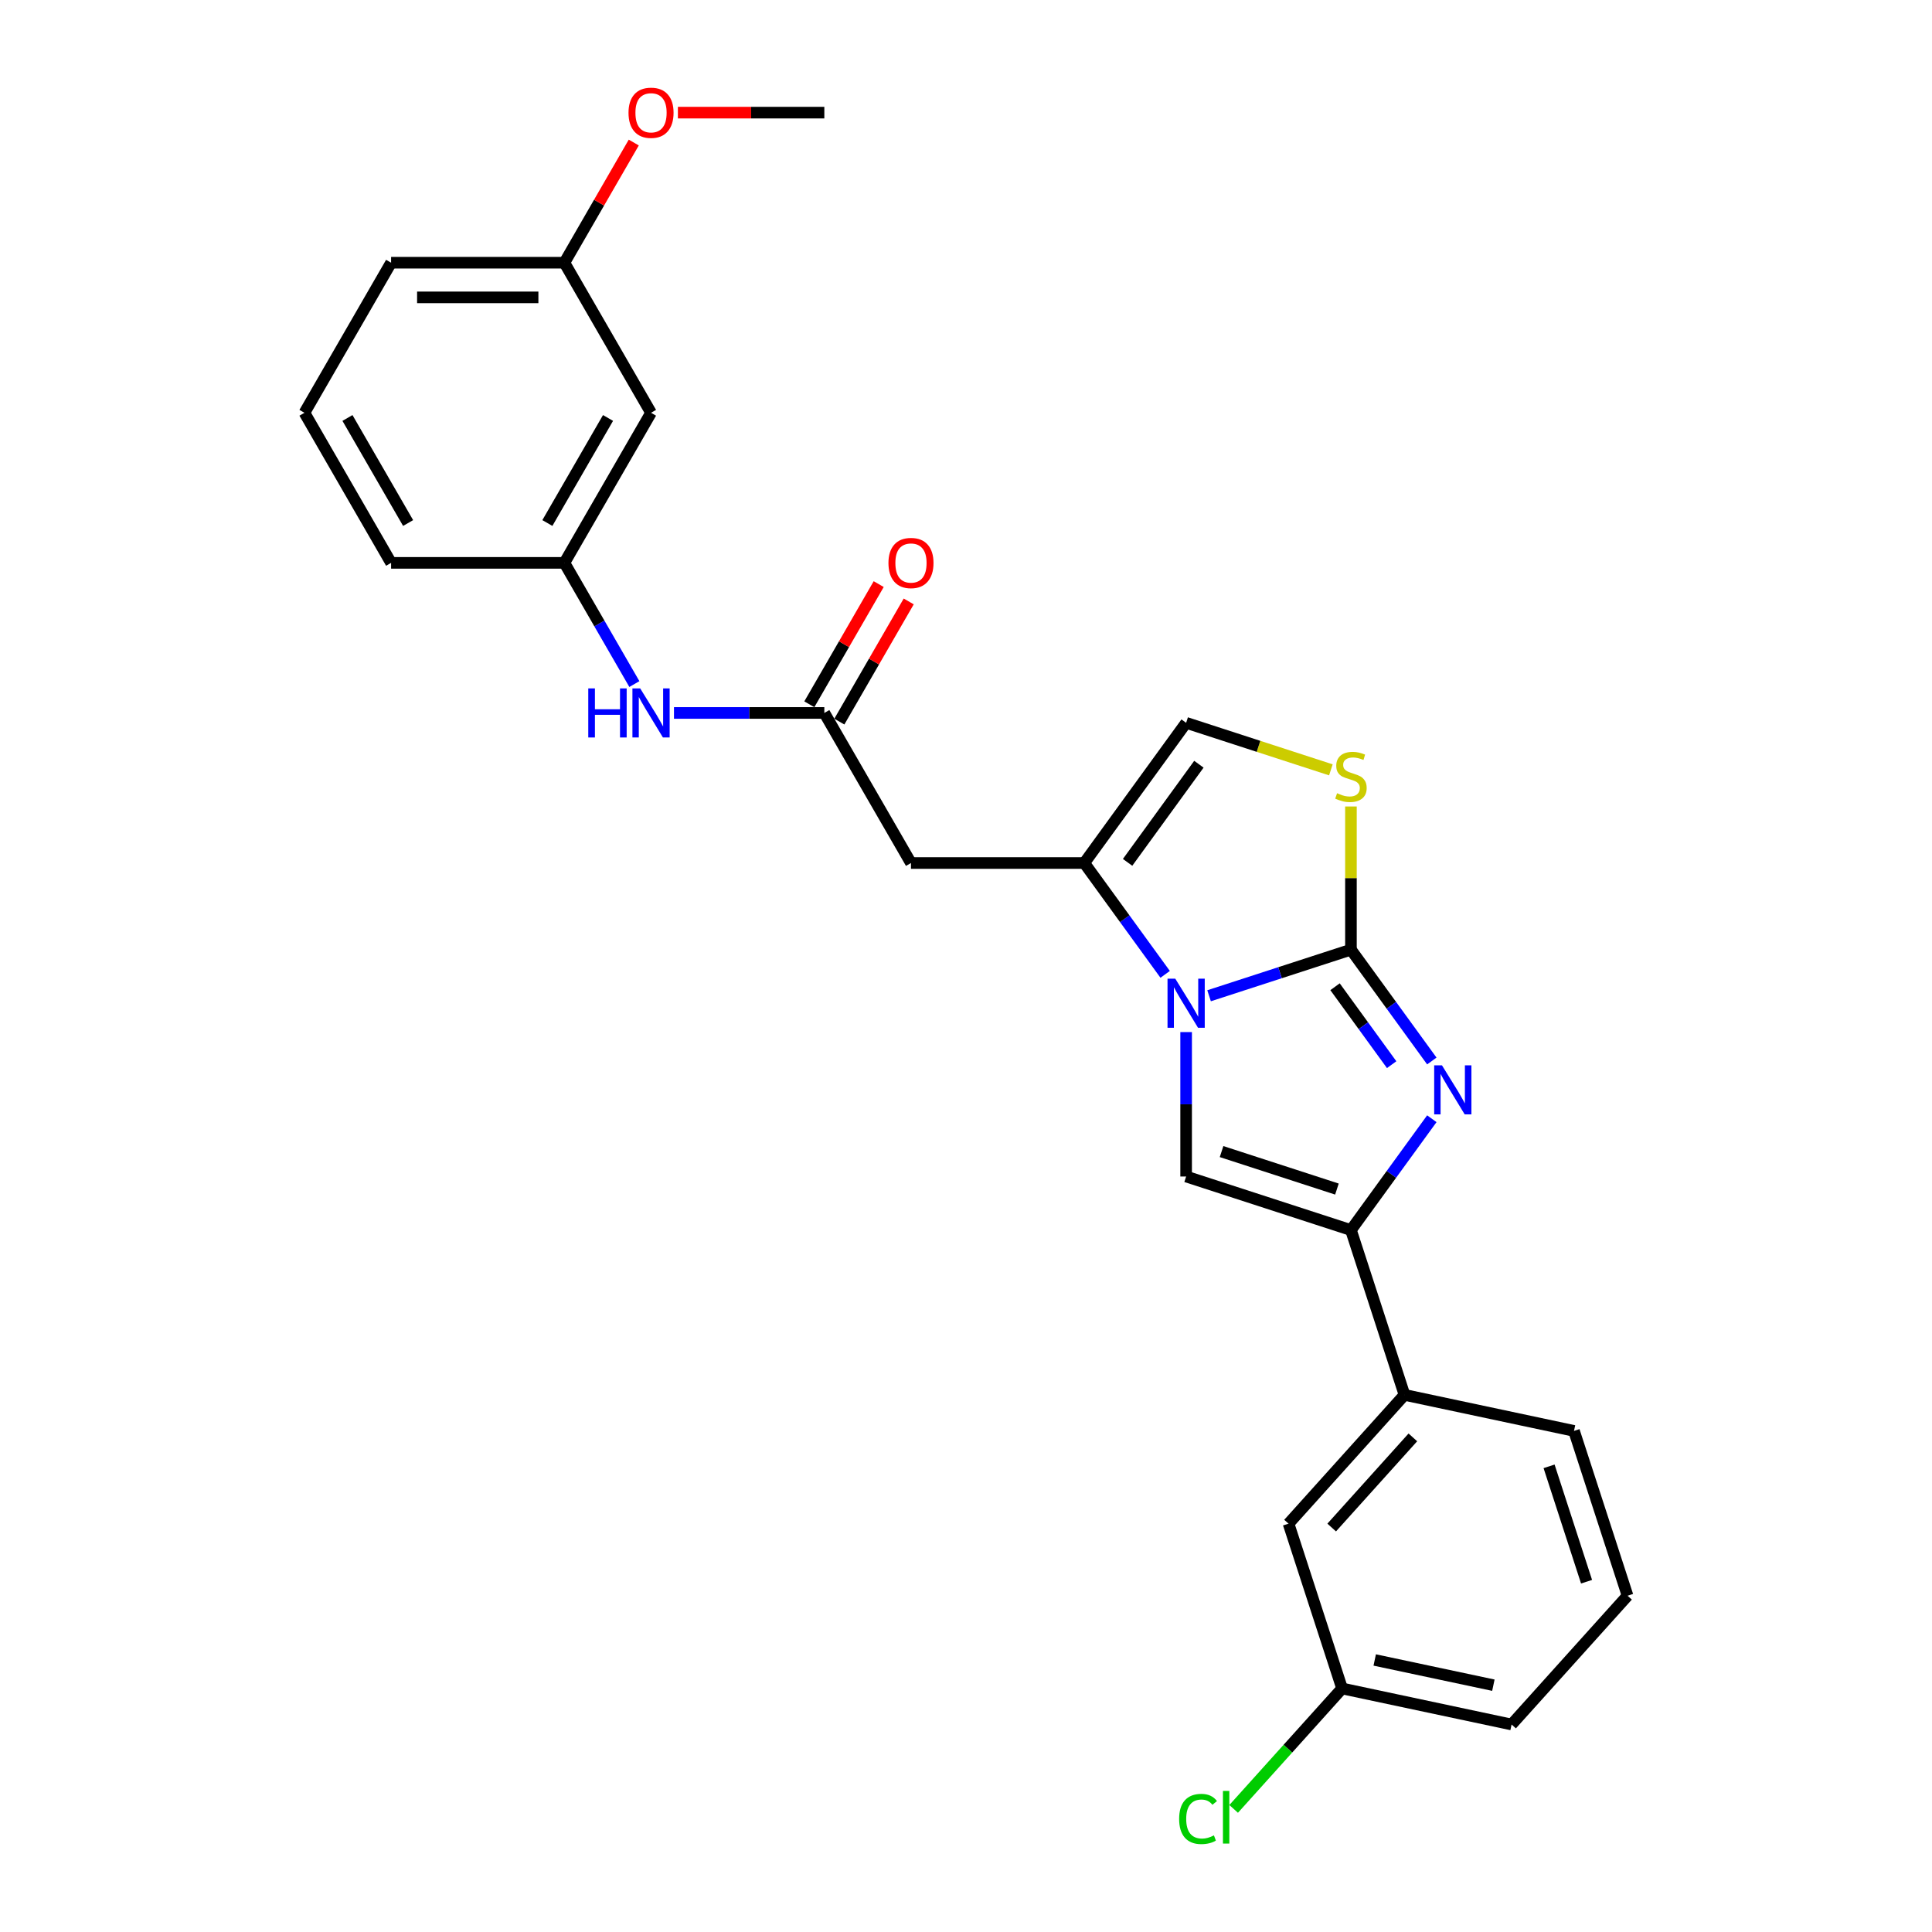 <?xml version='1.0' encoding='iso-8859-1'?>
<svg version='1.1' baseProfile='full'
              xmlns='http://www.w3.org/2000/svg'
                      xmlns:rdkit='http://www.rdkit.org/xml'
                      xmlns:xlink='http://www.w3.org/1999/xlink'
                  xml:space='preserve'
width='1000px' height='1000px' viewBox='0 0 1000 1000'>
<!-- END OF HEADER -->
<rect style='opacity:1.0;fill:#FFFFFF;stroke:none' width='1000' height='1000' x='0' y='0'> </rect>
<path class='bond-0' d='M 699.246,491.546 L 662.531,503.475' style='fill:none;fill-rule:evenodd;stroke:#000000;stroke-width:6px;stroke-linecap:butt;stroke-linejoin:miter;stroke-opacity:1' />
<path class='bond-0' d='M 662.531,503.475 L 625.815,515.405' style='fill:none;fill-rule:evenodd;stroke:#0000FF;stroke-width:6px;stroke-linecap:butt;stroke-linejoin:miter;stroke-opacity:1' />
<path class='bond-1' d='M 699.246,491.546 L 720.179,520.357' style='fill:none;fill-rule:evenodd;stroke:#000000;stroke-width:6px;stroke-linecap:butt;stroke-linejoin:miter;stroke-opacity:1' />
<path class='bond-1' d='M 720.179,520.357 L 741.111,549.168' style='fill:none;fill-rule:evenodd;stroke:#0000FF;stroke-width:6px;stroke-linecap:butt;stroke-linejoin:miter;stroke-opacity:1' />
<path class='bond-1' d='M 691.013,510.734 L 705.665,530.901' style='fill:none;fill-rule:evenodd;stroke:#000000;stroke-width:6px;stroke-linecap:butt;stroke-linejoin:miter;stroke-opacity:1' />
<path class='bond-1' d='M 705.665,530.901 L 720.318,551.069' style='fill:none;fill-rule:evenodd;stroke:#0000FF;stroke-width:6px;stroke-linecap:butt;stroke-linejoin:miter;stroke-opacity:1' />
<path class='bond-5' d='M 699.246,491.546 L 699.246,454.492' style='fill:none;fill-rule:evenodd;stroke:#000000;stroke-width:6px;stroke-linecap:butt;stroke-linejoin:miter;stroke-opacity:1' />
<path class='bond-5' d='M 699.246,454.492 L 699.246,417.438' style='fill:none;fill-rule:evenodd;stroke:#CCCC00;stroke-width:6px;stroke-linecap:butt;stroke-linejoin:miter;stroke-opacity:1' />
<path class='bond-3' d='M 613.939,534.207 L 613.939,571.584' style='fill:none;fill-rule:evenodd;stroke:#0000FF;stroke-width:6px;stroke-linecap:butt;stroke-linejoin:miter;stroke-opacity:1' />
<path class='bond-3' d='M 613.939,571.584 L 613.939,608.96' style='fill:none;fill-rule:evenodd;stroke:#000000;stroke-width:6px;stroke-linecap:butt;stroke-linejoin:miter;stroke-opacity:1' />
<path class='bond-4' d='M 603.082,504.32 L 582.15,475.509' style='fill:none;fill-rule:evenodd;stroke:#0000FF;stroke-width:6px;stroke-linecap:butt;stroke-linejoin:miter;stroke-opacity:1' />
<path class='bond-4' d='M 582.15,475.509 L 561.217,446.697' style='fill:none;fill-rule:evenodd;stroke:#000000;stroke-width:6px;stroke-linecap:butt;stroke-linejoin:miter;stroke-opacity:1' />
<path class='bond-2' d='M 741.111,579.055 L 720.179,607.867' style='fill:none;fill-rule:evenodd;stroke:#0000FF;stroke-width:6px;stroke-linecap:butt;stroke-linejoin:miter;stroke-opacity:1' />
<path class='bond-2' d='M 720.179,607.867 L 699.246,636.678' style='fill:none;fill-rule:evenodd;stroke:#000000;stroke-width:6px;stroke-linecap:butt;stroke-linejoin:miter;stroke-opacity:1' />
<path class='bond-9' d='M 699.246,636.678 L 726.964,721.985' style='fill:none;fill-rule:evenodd;stroke:#000000;stroke-width:6px;stroke-linecap:butt;stroke-linejoin:miter;stroke-opacity:1' />
<path class='bond-27' d='M 699.246,636.678 L 613.939,608.96' style='fill:none;fill-rule:evenodd;stroke:#000000;stroke-width:6px;stroke-linecap:butt;stroke-linejoin:miter;stroke-opacity:1' />
<path class='bond-27' d='M 691.994,615.459 L 632.279,596.057' style='fill:none;fill-rule:evenodd;stroke:#000000;stroke-width:6px;stroke-linecap:butt;stroke-linejoin:miter;stroke-opacity:1' />
<path class='bond-6' d='M 561.217,446.697 L 471.52,446.697' style='fill:none;fill-rule:evenodd;stroke:#000000;stroke-width:6px;stroke-linecap:butt;stroke-linejoin:miter;stroke-opacity:1' />
<path class='bond-26' d='M 561.217,446.697 L 613.939,374.131' style='fill:none;fill-rule:evenodd;stroke:#000000;stroke-width:6px;stroke-linecap:butt;stroke-linejoin:miter;stroke-opacity:1' />
<path class='bond-26' d='M 583.639,446.357 L 620.544,395.561' style='fill:none;fill-rule:evenodd;stroke:#000000;stroke-width:6px;stroke-linecap:butt;stroke-linejoin:miter;stroke-opacity:1' />
<path class='bond-7' d='M 688.859,398.474 L 651.399,386.303' style='fill:none;fill-rule:evenodd;stroke:#CCCC00;stroke-width:6px;stroke-linecap:butt;stroke-linejoin:miter;stroke-opacity:1' />
<path class='bond-7' d='M 651.399,386.303 L 613.939,374.131' style='fill:none;fill-rule:evenodd;stroke:#000000;stroke-width:6px;stroke-linecap:butt;stroke-linejoin:miter;stroke-opacity:1' />
<path class='bond-8' d='M 471.52,446.697 L 426.672,369.018' style='fill:none;fill-rule:evenodd;stroke:#000000;stroke-width:6px;stroke-linecap:butt;stroke-linejoin:miter;stroke-opacity:1' />
<path class='bond-10' d='M 426.672,369.018 L 387.761,369.018' style='fill:none;fill-rule:evenodd;stroke:#000000;stroke-width:6px;stroke-linecap:butt;stroke-linejoin:miter;stroke-opacity:1' />
<path class='bond-10' d='M 387.761,369.018 L 348.851,369.018' style='fill:none;fill-rule:evenodd;stroke:#0000FF;stroke-width:6px;stroke-linecap:butt;stroke-linejoin:miter;stroke-opacity:1' />
<path class='bond-13' d='M 434.44,373.502 L 452.395,342.404' style='fill:none;fill-rule:evenodd;stroke:#000000;stroke-width:6px;stroke-linecap:butt;stroke-linejoin:miter;stroke-opacity:1' />
<path class='bond-13' d='M 452.395,342.404 L 470.35,311.305' style='fill:none;fill-rule:evenodd;stroke:#FF0000;stroke-width:6px;stroke-linecap:butt;stroke-linejoin:miter;stroke-opacity:1' />
<path class='bond-13' d='M 418.904,364.533 L 436.859,333.434' style='fill:none;fill-rule:evenodd;stroke:#000000;stroke-width:6px;stroke-linecap:butt;stroke-linejoin:miter;stroke-opacity:1' />
<path class='bond-13' d='M 436.859,333.434 L 454.814,302.335' style='fill:none;fill-rule:evenodd;stroke:#FF0000;stroke-width:6px;stroke-linecap:butt;stroke-linejoin:miter;stroke-opacity:1' />
<path class='bond-12' d='M 726.964,721.985 L 666.945,788.642' style='fill:none;fill-rule:evenodd;stroke:#000000;stroke-width:6px;stroke-linecap:butt;stroke-linejoin:miter;stroke-opacity:1' />
<path class='bond-12' d='M 731.293,743.987 L 689.279,790.647' style='fill:none;fill-rule:evenodd;stroke:#000000;stroke-width:6px;stroke-linecap:butt;stroke-linejoin:miter;stroke-opacity:1' />
<path class='bond-19' d='M 726.964,721.985 L 814.7,740.634' style='fill:none;fill-rule:evenodd;stroke:#000000;stroke-width:6px;stroke-linecap:butt;stroke-linejoin:miter;stroke-opacity:1' />
<path class='bond-11' d='M 328.348,354.074 L 310.237,322.706' style='fill:none;fill-rule:evenodd;stroke:#0000FF;stroke-width:6px;stroke-linecap:butt;stroke-linejoin:miter;stroke-opacity:1' />
<path class='bond-11' d='M 310.237,322.706 L 292.127,291.338' style='fill:none;fill-rule:evenodd;stroke:#000000;stroke-width:6px;stroke-linecap:butt;stroke-linejoin:miter;stroke-opacity:1' />
<path class='bond-14' d='M 292.127,291.338 L 336.975,213.658' style='fill:none;fill-rule:evenodd;stroke:#000000;stroke-width:6px;stroke-linecap:butt;stroke-linejoin:miter;stroke-opacity:1' />
<path class='bond-14' d='M 283.318,270.716 L 314.712,216.341' style='fill:none;fill-rule:evenodd;stroke:#000000;stroke-width:6px;stroke-linecap:butt;stroke-linejoin:miter;stroke-opacity:1' />
<path class='bond-22' d='M 292.127,291.338 L 202.43,291.338' style='fill:none;fill-rule:evenodd;stroke:#000000;stroke-width:6px;stroke-linecap:butt;stroke-linejoin:miter;stroke-opacity:1' />
<path class='bond-15' d='M 666.945,788.642 L 694.663,873.949' style='fill:none;fill-rule:evenodd;stroke:#000000;stroke-width:6px;stroke-linecap:butt;stroke-linejoin:miter;stroke-opacity:1' />
<path class='bond-16' d='M 336.975,213.658 L 292.127,135.979' style='fill:none;fill-rule:evenodd;stroke:#000000;stroke-width:6px;stroke-linecap:butt;stroke-linejoin:miter;stroke-opacity:1' />
<path class='bond-17' d='M 694.663,873.949 L 666.6,905.116' style='fill:none;fill-rule:evenodd;stroke:#000000;stroke-width:6px;stroke-linecap:butt;stroke-linejoin:miter;stroke-opacity:1' />
<path class='bond-17' d='M 666.6,905.116 L 638.537,936.283' style='fill:none;fill-rule:evenodd;stroke:#00CC00;stroke-width:6px;stroke-linecap:butt;stroke-linejoin:miter;stroke-opacity:1' />
<path class='bond-28' d='M 694.663,873.949 L 782.399,892.598' style='fill:none;fill-rule:evenodd;stroke:#000000;stroke-width:6px;stroke-linecap:butt;stroke-linejoin:miter;stroke-opacity:1' />
<path class='bond-28' d='M 711.553,859.199 L 772.969,872.253' style='fill:none;fill-rule:evenodd;stroke:#000000;stroke-width:6px;stroke-linecap:butt;stroke-linejoin:miter;stroke-opacity:1' />
<path class='bond-18' d='M 292.127,135.979 L 310.082,104.88' style='fill:none;fill-rule:evenodd;stroke:#000000;stroke-width:6px;stroke-linecap:butt;stroke-linejoin:miter;stroke-opacity:1' />
<path class='bond-18' d='M 310.082,104.88 L 328.037,73.781' style='fill:none;fill-rule:evenodd;stroke:#FF0000;stroke-width:6px;stroke-linecap:butt;stroke-linejoin:miter;stroke-opacity:1' />
<path class='bond-29' d='M 292.127,135.979 L 202.43,135.979' style='fill:none;fill-rule:evenodd;stroke:#000000;stroke-width:6px;stroke-linecap:butt;stroke-linejoin:miter;stroke-opacity:1' />
<path class='bond-29' d='M 278.672,153.918 L 215.885,153.918' style='fill:none;fill-rule:evenodd;stroke:#000000;stroke-width:6px;stroke-linecap:butt;stroke-linejoin:miter;stroke-opacity:1' />
<path class='bond-25' d='M 350.878,58.299 L 388.775,58.299' style='fill:none;fill-rule:evenodd;stroke:#FF0000;stroke-width:6px;stroke-linecap:butt;stroke-linejoin:miter;stroke-opacity:1' />
<path class='bond-25' d='M 388.775,58.299 L 426.672,58.299' style='fill:none;fill-rule:evenodd;stroke:#000000;stroke-width:6px;stroke-linecap:butt;stroke-linejoin:miter;stroke-opacity:1' />
<path class='bond-20' d='M 814.7,740.634 L 842.418,825.94' style='fill:none;fill-rule:evenodd;stroke:#000000;stroke-width:6px;stroke-linecap:butt;stroke-linejoin:miter;stroke-opacity:1' />
<path class='bond-20' d='M 801.797,758.973 L 821.199,818.688' style='fill:none;fill-rule:evenodd;stroke:#000000;stroke-width:6px;stroke-linecap:butt;stroke-linejoin:miter;stroke-opacity:1' />
<path class='bond-23' d='M 842.418,825.94 L 782.399,892.598' style='fill:none;fill-rule:evenodd;stroke:#000000;stroke-width:6px;stroke-linecap:butt;stroke-linejoin:miter;stroke-opacity:1' />
<path class='bond-21' d='M 157.582,213.658 L 202.43,291.338' style='fill:none;fill-rule:evenodd;stroke:#000000;stroke-width:6px;stroke-linecap:butt;stroke-linejoin:miter;stroke-opacity:1' />
<path class='bond-21' d='M 179.845,216.341 L 211.239,270.716' style='fill:none;fill-rule:evenodd;stroke:#000000;stroke-width:6px;stroke-linecap:butt;stroke-linejoin:miter;stroke-opacity:1' />
<path class='bond-24' d='M 157.582,213.658 L 202.43,135.979' style='fill:none;fill-rule:evenodd;stroke:#000000;stroke-width:6px;stroke-linecap:butt;stroke-linejoin:miter;stroke-opacity:1' />
<path  class='atom-1' d='M 608.324 506.562
L 616.648 520.017
Q 617.473 521.344, 618.801 523.748
Q 620.128 526.152, 620.2 526.296
L 620.2 506.562
L 623.573 506.562
L 623.573 531.965
L 620.093 531.965
L 611.159 517.254
Q 610.118 515.532, 609.006 513.559
Q 607.93 511.585, 607.607 510.975
L 607.607 531.965
L 604.306 531.965
L 604.306 506.562
L 608.324 506.562
' fill='#0000FF'/>
<path  class='atom-2' d='M 746.353 551.411
L 754.677 564.865
Q 755.502 566.193, 756.83 568.597
Q 758.157 571.001, 758.229 571.144
L 758.229 551.411
L 761.602 551.411
L 761.602 576.813
L 758.122 576.813
L 749.188 562.103
Q 748.147 560.38, 747.035 558.407
Q 745.959 556.434, 745.636 555.824
L 745.636 576.813
L 742.335 576.813
L 742.335 551.411
L 746.353 551.411
' fill='#0000FF'/>
<path  class='atom-6' d='M 692.07 410.567
Q 692.357 410.675, 693.541 411.177
Q 694.725 411.68, 696.017 412.003
Q 697.344 412.29, 698.636 412.29
Q 701.04 412.29, 702.439 411.142
Q 703.838 409.958, 703.838 407.912
Q 703.838 406.513, 703.121 405.652
Q 702.439 404.791, 701.363 404.325
Q 700.286 403.858, 698.493 403.32
Q 696.232 402.638, 694.869 401.992
Q 693.541 401.347, 692.573 399.983
Q 691.64 398.62, 691.64 396.324
Q 691.64 393.13, 693.792 391.157
Q 695.981 389.184, 700.286 389.184
Q 703.229 389.184, 706.565 390.583
L 705.74 393.346
Q 702.69 392.09, 700.394 392.09
Q 697.919 392.09, 696.555 393.13
Q 695.192 394.135, 695.228 395.893
Q 695.228 397.256, 695.909 398.082
Q 696.627 398.907, 697.631 399.373
Q 698.672 399.84, 700.394 400.378
Q 702.69 401.095, 704.054 401.813
Q 705.417 402.531, 706.386 404.002
Q 707.39 405.437, 707.39 407.912
Q 707.39 411.429, 705.022 413.33
Q 702.69 415.196, 698.78 415.196
Q 696.519 415.196, 694.797 414.694
Q 693.111 414.227, 691.102 413.402
L 692.07 410.567
' fill='#CCCC00'/>
<path  class='atom-11' d='M 304.487 356.317
L 307.931 356.317
L 307.931 367.116
L 320.919 367.116
L 320.919 356.317
L 324.364 356.317
L 324.364 381.719
L 320.919 381.719
L 320.919 369.986
L 307.931 369.986
L 307.931 381.719
L 304.487 381.719
L 304.487 356.317
' fill='#0000FF'/>
<path  class='atom-11' d='M 331.36 356.317
L 339.684 369.771
Q 340.509 371.099, 341.837 373.502
Q 343.164 375.906, 343.236 376.05
L 343.236 356.317
L 346.609 356.317
L 346.609 381.719
L 343.128 381.719
L 334.195 367.008
Q 333.154 365.286, 332.042 363.313
Q 330.965 361.34, 330.643 360.73
L 330.643 381.719
L 327.342 381.719
L 327.342 356.317
L 331.36 356.317
' fill='#0000FF'/>
<path  class='atom-14' d='M 459.86 291.41
Q 459.86 285.31, 462.873 281.902
Q 465.887 278.493, 471.52 278.493
Q 477.153 278.493, 480.167 281.902
Q 483.181 285.31, 483.181 291.41
Q 483.181 297.581, 480.131 301.097
Q 477.081 304.577, 471.52 304.577
Q 465.923 304.577, 462.873 301.097
Q 459.86 297.617, 459.86 291.41
M 471.52 301.707
Q 475.395 301.707, 477.476 299.124
Q 479.593 296.505, 479.593 291.41
Q 479.593 286.423, 477.476 283.911
Q 475.395 281.364, 471.52 281.364
Q 467.645 281.364, 465.529 283.875
Q 463.448 286.387, 463.448 291.41
Q 463.448 296.54, 465.529 299.124
Q 467.645 301.707, 471.52 301.707
' fill='#FF0000'/>
<path  class='atom-18' d='M 610.318 941.486
Q 610.318 935.171, 613.26 931.87
Q 616.238 928.533, 621.871 928.533
Q 627.109 928.533, 629.908 932.229
L 627.54 934.166
Q 625.495 931.475, 621.871 931.475
Q 618.032 931.475, 615.987 934.059
Q 613.978 936.606, 613.978 941.486
Q 613.978 946.509, 616.059 949.092
Q 618.176 951.675, 622.266 951.675
Q 625.064 951.675, 628.329 949.989
L 629.334 952.68
Q 628.006 953.541, 625.997 954.043
Q 623.988 954.545, 621.764 954.545
Q 616.238 954.545, 613.26 951.173
Q 610.318 947.8, 610.318 941.486
' fill='#00CC00'/>
<path  class='atom-18' d='M 632.994 926.991
L 636.294 926.991
L 636.294 954.223
L 632.994 954.223
L 632.994 926.991
' fill='#00CC00'/>
<path  class='atom-19' d='M 325.315 58.371
Q 325.315 52.272, 328.328 48.863
Q 331.342 45.455, 336.975 45.455
Q 342.608 45.455, 345.622 48.863
Q 348.636 52.272, 348.636 58.371
Q 348.636 64.542, 345.586 68.058
Q 342.536 71.538, 336.975 71.538
Q 331.378 71.538, 328.328 68.058
Q 325.315 64.578, 325.315 58.371
M 336.975 68.668
Q 340.85 68.668, 342.931 66.085
Q 345.048 63.466, 345.048 58.371
Q 345.048 53.384, 342.931 50.872
Q 340.85 48.325, 336.975 48.325
Q 333.1 48.325, 330.983 50.836
Q 328.902 53.348, 328.902 58.371
Q 328.902 63.502, 330.983 66.085
Q 333.1 68.668, 336.975 68.668
' fill='#FF0000'/>
</svg>
